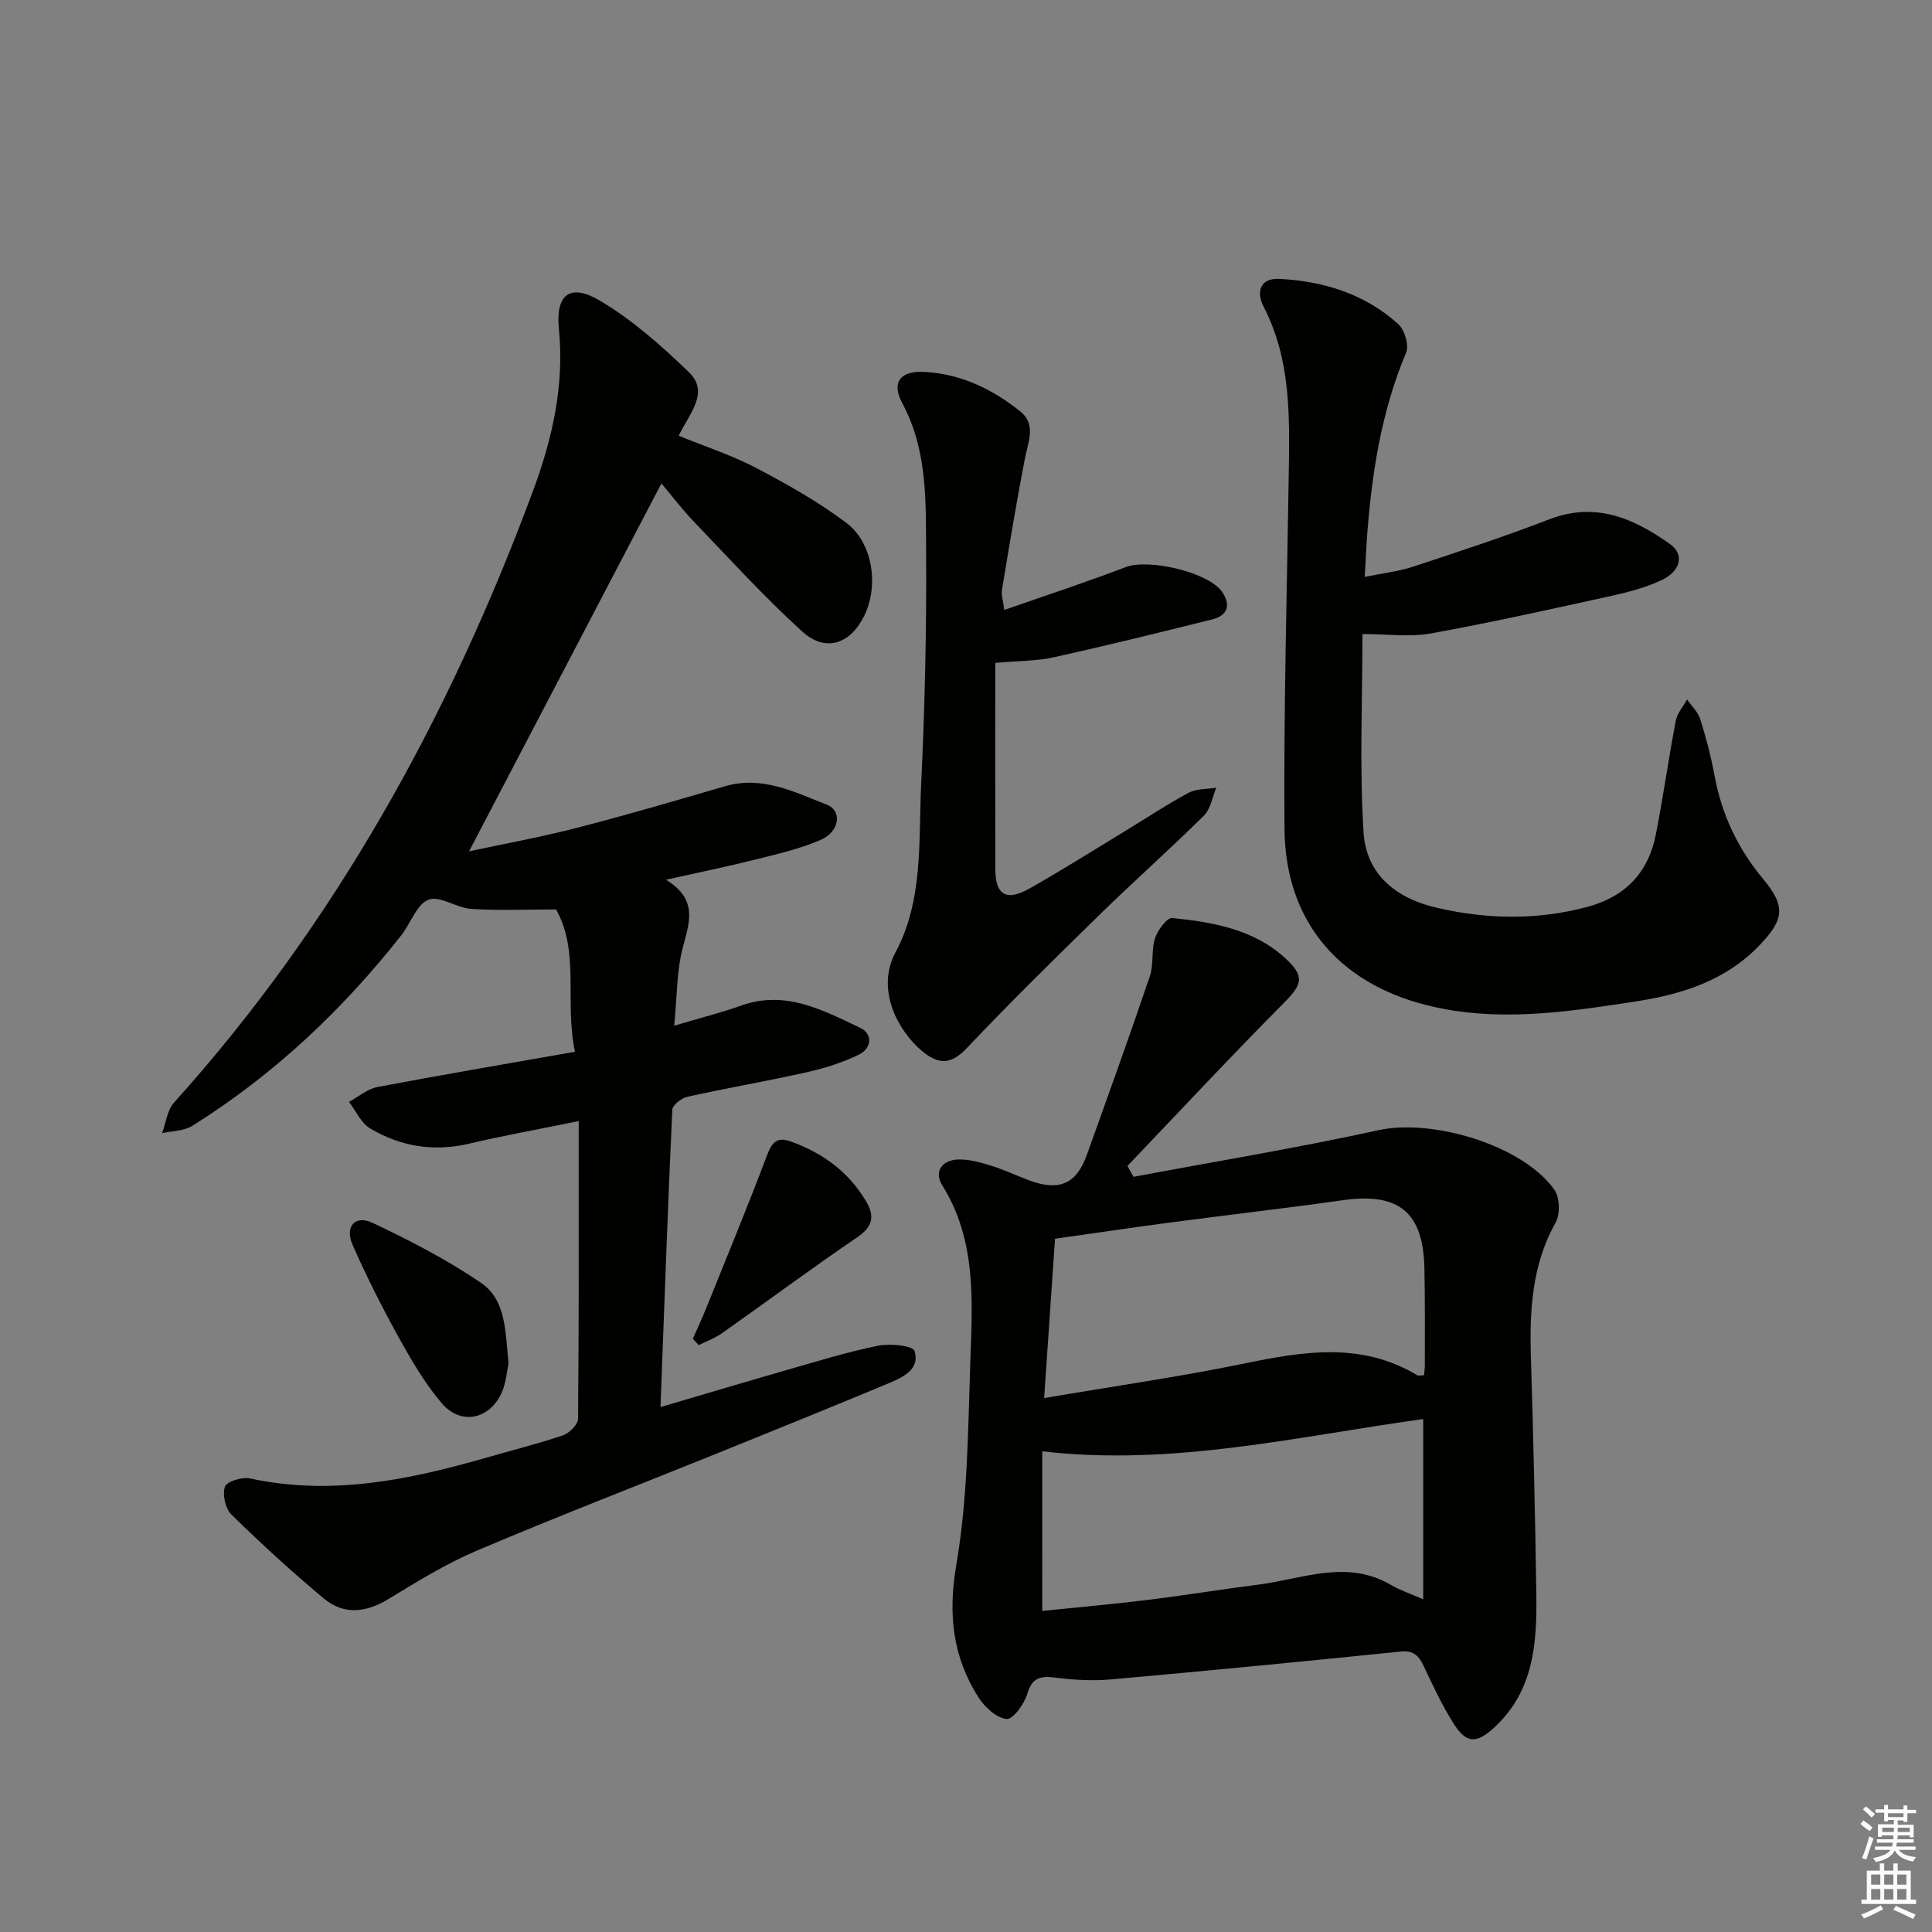 <svg enable-background="new 0 0 400 400" viewBox="0 0 400 400" xmlns="http://www.w3.org/2000/svg"><rect x="0" y="0" width="400" height="400" fill="#808080" stroke="none"/><g fill="#010100"><path d="m119.82 232.11c-8.72 1.78-15.72 3.03-22.63 4.66-7.35 1.74-14.23.63-20.57-3.15-1.87-1.12-2.93-3.61-4.36-5.48 1.95-1.06 3.79-2.68 5.87-3.08 13.33-2.53 26.71-4.8 40.91-7.3-2.19-10.33 1.05-20.7-3.91-29.47-6.19 0-11.9.26-17.57-.11-3.03-.2-6.49-2.8-8.83-1.91-2.45.94-3.68 4.85-5.62 7.33-12.24 15.56-26.48 28.97-43.29 39.49-1.73 1.08-4.15 1.04-6.26 1.52.8-2.14 1.05-4.76 2.47-6.33 33.41-37.12 57.01-80 74.29-126.55 4-10.77 6.57-21.88 5.39-33.66-.71-7.11 2.32-9.46 8.43-5.86 6.74 3.97 12.78 9.35 18.45 14.81 4.41 4.24.15 8.52-2.07 13.2 5.48 2.23 10.98 4.02 16.03 6.66 6.43 3.37 12.83 6.99 18.63 11.33 5.53 4.13 6.79 12.97 3.81 19.16-2.88 5.99-8.05 7.79-12.92 3.36-7.86-7.14-15.03-15.04-22.39-22.71-2.49-2.6-4.68-5.49-6.74-7.93-13.32 25.48-26.52 50.72-39.83 76.17 7-1.51 14.74-2.91 22.34-4.87 10.28-2.64 20.47-5.64 30.67-8.61 7.69-2.24 14.37 1.21 21.07 3.82 3.22 1.26 2.65 5.58-1.23 7.27-4.35 1.9-9.1 2.96-13.73 4.13-5.61 1.41-11.28 2.56-18.34 4.14 6.87 4.21 4.73 9.1 3.4 14.33-1.2 4.75-1.11 9.82-1.7 15.89 5.3-1.58 9.7-2.69 13.96-4.2 9.13-3.22 16.86 1.01 24.57 4.65 2.62 1.24 2.34 4.25-.26 5.52-3.37 1.64-7.05 2.82-10.71 3.64-8.25 1.85-16.59 3.28-24.85 5.11-1.22.27-3.07 1.73-3.11 2.72-.94 20.25-1.65 40.51-2.44 61.52 9.29-2.73 17.81-5.29 26.37-7.74 6.21-1.78 12.41-3.7 18.73-4.97 2.45-.49 7.13-.02 7.49 1.09 1.2 3.69-2.29 5.41-5.2 6.63-11.95 4.98-23.96 9.85-35.97 14.7-16.48 6.66-33.07 13.05-49.42 20-6.38 2.71-12.37 6.41-18.32 10.03-4.67 2.84-9.24 3.35-13.41-.13-6.61-5.51-12.97-11.34-19.11-17.36-1.25-1.23-1.9-4.14-1.34-5.77.37-1.08 3.56-2.06 5.18-1.71 16.83 3.65 32.98.3 49.05-4.33 5.27-1.52 10.59-2.84 15.77-4.6 1.32-.45 3.1-2.24 3.11-3.43.19-20.26.14-40.54.14-61.62z"/><path d="m234.68 243.65c16.92-3.18 33.93-5.98 50.74-9.66 11.09-2.43 29.77 3.06 36.37 12.29 1.14 1.59 1.27 5.07.3 6.8-4.95 8.85-5.43 18.31-5.13 28.07.51 16.29.88 32.59 1.12 48.9.15 10.11-.51 20.07-8.71 27.61-3.65 3.36-5.75 3.38-8.39-.77-2.4-3.77-4.29-7.88-6.21-11.93-1.02-2.16-2.09-3.3-4.82-3.02-19.99 2.04-39.99 3.99-60.01 5.77-3.76.34-7.62.1-11.38-.37-3.07-.38-4.87-.1-5.88 3.37-.61 2.09-2.97 5.32-4.26 5.19-2.08-.2-4.5-2.4-5.78-4.39-5.43-8.46-6.39-17.31-4.64-27.57 2.34-13.66 2.42-27.75 2.88-41.67.42-12.57 1.4-25.32-5.78-36.84-1.82-2.92-.03-5.29 3.36-5.37 2.25-.05 4.57.61 6.76 1.29 2.68.83 5.24 2.06 7.89 3.04 6.15 2.28 9.74.75 11.88-5.21 4.43-12.34 8.87-24.67 13.08-37.08.83-2.45.26-5.36 1.06-7.83.55-1.69 2.5-4.33 3.59-4.21 8.44.87 16.87 2.32 23.44 8.38 4.08 3.77 3.43 5.4-.43 9.29-10.95 11.03-21.56 22.41-32.3 33.66.43.76.84 1.51 1.25 2.26zm-18.5 45.8c14.3-2.43 27.93-4.37 41.38-7.14 12.27-2.52 24.26-4.54 35.81 2.39.35.21.92.03 1.46.03.07-.81.17-1.47.17-2.13-.01-6.67.05-13.33-.09-20-.24-11.68-5.34-15.75-16.9-14.11-12 1.7-24.04 3.07-36.05 4.66-7.84 1.04-15.67 2.21-23.53 3.32-.75 10.93-1.46 21.34-2.25 32.98zm-.4 44.07c7.24-.74 14.65-1.39 22.03-2.3 7.56-.92 15.09-2.18 22.65-3.13 9.18-1.16 18.37-5.34 27.58.08 1.92 1.13 4.1 1.84 6.62 2.94 0-12.83 0-24.87 0-37.31-26.19 3.61-51.76 9.81-78.87 6.68-.01 11.36-.01 22.06-.01 33.04z"/><path d="m282.55 119.44c3.68-.76 6.94-1.11 9.99-2.11 9.46-3.11 18.93-6.23 28.22-9.81 9.63-3.71 17.57-.18 25.07 5.18 2.93 2.09 2.14 5.54-1.76 7.38-3.26 1.54-6.86 2.5-10.41 3.28-12.45 2.74-24.9 5.52-37.44 7.79-4.34.79-8.93.12-14.14.12 0 13.69-.63 27.43.23 41.07.55 8.62 6.62 13.65 15.22 15.62 10.41 2.39 20.69 2.57 31.05-.18 7.9-2.1 12.69-7.1 14.24-15 1.54-7.8 2.63-15.7 4.12-23.51.3-1.58 1.54-2.98 2.35-4.46.94 1.36 2.27 2.61 2.74 4.12 1.19 3.79 2.21 7.67 2.93 11.57 1.48 8.04 4.76 15.09 10.02 21.41 4.77 5.73 4.45 8.42-.68 13.79-6.92 7.24-15.91 10.13-25.41 11.6-14.46 2.23-28.97 4.47-43.54.8-18.33-4.61-29.26-17.53-29.41-36.52-.19-24.63.52-49.27.89-73.91.18-11.67.4-23.3-5.19-34.13-1.59-3.07-.8-6.01 3.25-5.8 9.15.47 17.71 3.11 24.62 9.38 1.32 1.19 2.25 4.38 1.61 5.9-5.24 12.43-7.18 25.48-8.14 38.77-.13 2.13-.23 4.28-.43 7.65z"/><path d="m207.93 126.28c8.67-3.03 16.96-5.74 25.1-8.86 4.77-1.83 17.27 1.05 20.04 5.18 1.88 2.81.98 4.88-2.14 5.65-10.9 2.72-21.81 5.41-32.77 7.84-3.49.77-7.16.71-12.1 1.16 0 14.41-.02 28.52.01 42.63.01 5.44 2.25 6.82 7.16 4.03 6.8-3.85 13.41-8.03 20.09-12.08 4.26-2.59 8.42-5.37 12.81-7.71 1.62-.86 3.77-.71 5.69-1.03-.83 1.95-1.17 4.39-2.56 5.77-7.1 7.02-14.57 13.65-21.71 20.63-9.27 9.06-18.52 18.15-27.43 27.56-3.32 3.5-5.89 3.33-9.23.55-4.82-4.02-9.67-12.6-5.49-20.42 5.8-10.83 4.75-22.96 5.31-34.65.77-16.11 1.14-32.27 1.03-48.4-.07-10.36.3-20.91-4.92-30.63-2.31-4.31-.48-6.74 4.47-6.5 7.55.36 14.17 3.54 19.96 8.19 3.33 2.67 1.62 6.27.95 9.71-1.76 9.06-3.25 18.17-4.76 27.27-.16 1.07.25 2.21.49 4.11z"/><path d="m105.29 282.27c-.35 1.6-.5 3.99-1.41 6.04-2.49 5.59-8.48 6.85-12.43 2.21-3.5-4.12-6.29-8.92-8.93-13.68-3.44-6.21-6.65-12.58-9.51-19.08-1.68-3.82.51-6.31 4.16-4.57 7.73 3.67 15.42 7.62 22.46 12.44 5.2 3.56 4.98 10.12 5.66 16.64z"/><path d="m143.45 277.16c.91-2.07 1.87-4.12 2.72-6.22 4.25-10.53 8.59-21.03 12.6-31.66 1.02-2.7 2.02-4.01 4.95-2.95 6.61 2.38 11.99 6.28 15.61 12.42 1.81 3.08 1.38 5.22-1.84 7.41-9.45 6.43-18.63 13.25-27.97 19.84-1.47 1.04-3.23 1.68-4.86 2.5-.4-.44-.81-.89-1.21-1.34z"/></g><path d="m385.2 377.6.6-.7c.6.4 1.3.9 1.9 1.5l-.6.7c-.8-.5-1.4-1-1.9-1.5zm.3 7.1c.6-1.4 1.1-2.9 1.5-4.5.3.1.6.3.9.4-.5 1.4-1 2.9-1.5 4.4zm.2-10.1.6-.6c.7.5 1.3 1.1 1.9 1.6l-.7.7c-.6-.6-1.2-1.2-1.8-1.7zm8.4-.8h.8v.9h1.8v.7h-1.8v1.8h-.8v-.3h-1.2v.9h3.3v2.6h-.8v-.4h-2.5c0 .3 0 .6-.1.8h3.4v.7h-3.5c0 .3-.1.6-.1.8h4v.7h-3.5c.7.9 1.9 1.3 3.6 1.5-.2.2-.4.5-.6.9-1.9-.3-3.2-1.1-3.8-2.3-.5 1.1-1.8 2-3.9 2.4-.2-.3-.4-.5-.6-.8 1.9-.4 3.1-.9 3.6-1.7h-3.2v-.7h3.5c.1-.2.1-.5.2-.8h-3.3v-.7h3.4c0-.2 0-.5 0-.8h-2.4v.3h-.8v-2.6h3.3v-.9h-1.2v.3h-.8v-1.8h-1.8v-.7h1.8v-.9h.8v.9h3.2zm-4.4 5.5h2.4c0-.3 0-.6 0-.9h-2.4zm1.2-3.1h3.2v-.8h-3.2zm4.4 2.2h-2.4v.9h2.5v-.9z" fill="#fbfcfa"/><path d="m389.2 385.8h.9v1.5h1.9v-1.5h.9v1.5h2.7v6h1.1v.9h-11.3v-.9h1.1v-6h2.7zm.2 8.7.5.8c-1.2.6-2.5 1.3-4 1.9-.2-.3-.3-.6-.6-.8 1.6-.6 3-1.3 4.1-1.9zm-2-4.3h1.9v-2.1h-1.9zm0 3.1h1.9v-2.2h-1.9zm2.7-3.1h1.9v-2.1h-1.9zm0 3.1h1.9v-2.2h-1.9zm2.4 1.3c1.4.6 2.7 1.2 4.1 1.8l-.5.9c-1.5-.7-2.8-1.4-4.1-1.9zm2.2-6.5h-1.9v2.1h1.9zm-1.9 5.2h1.9v-2.2h-1.9z" fill="#fbfcfa"/></svg>